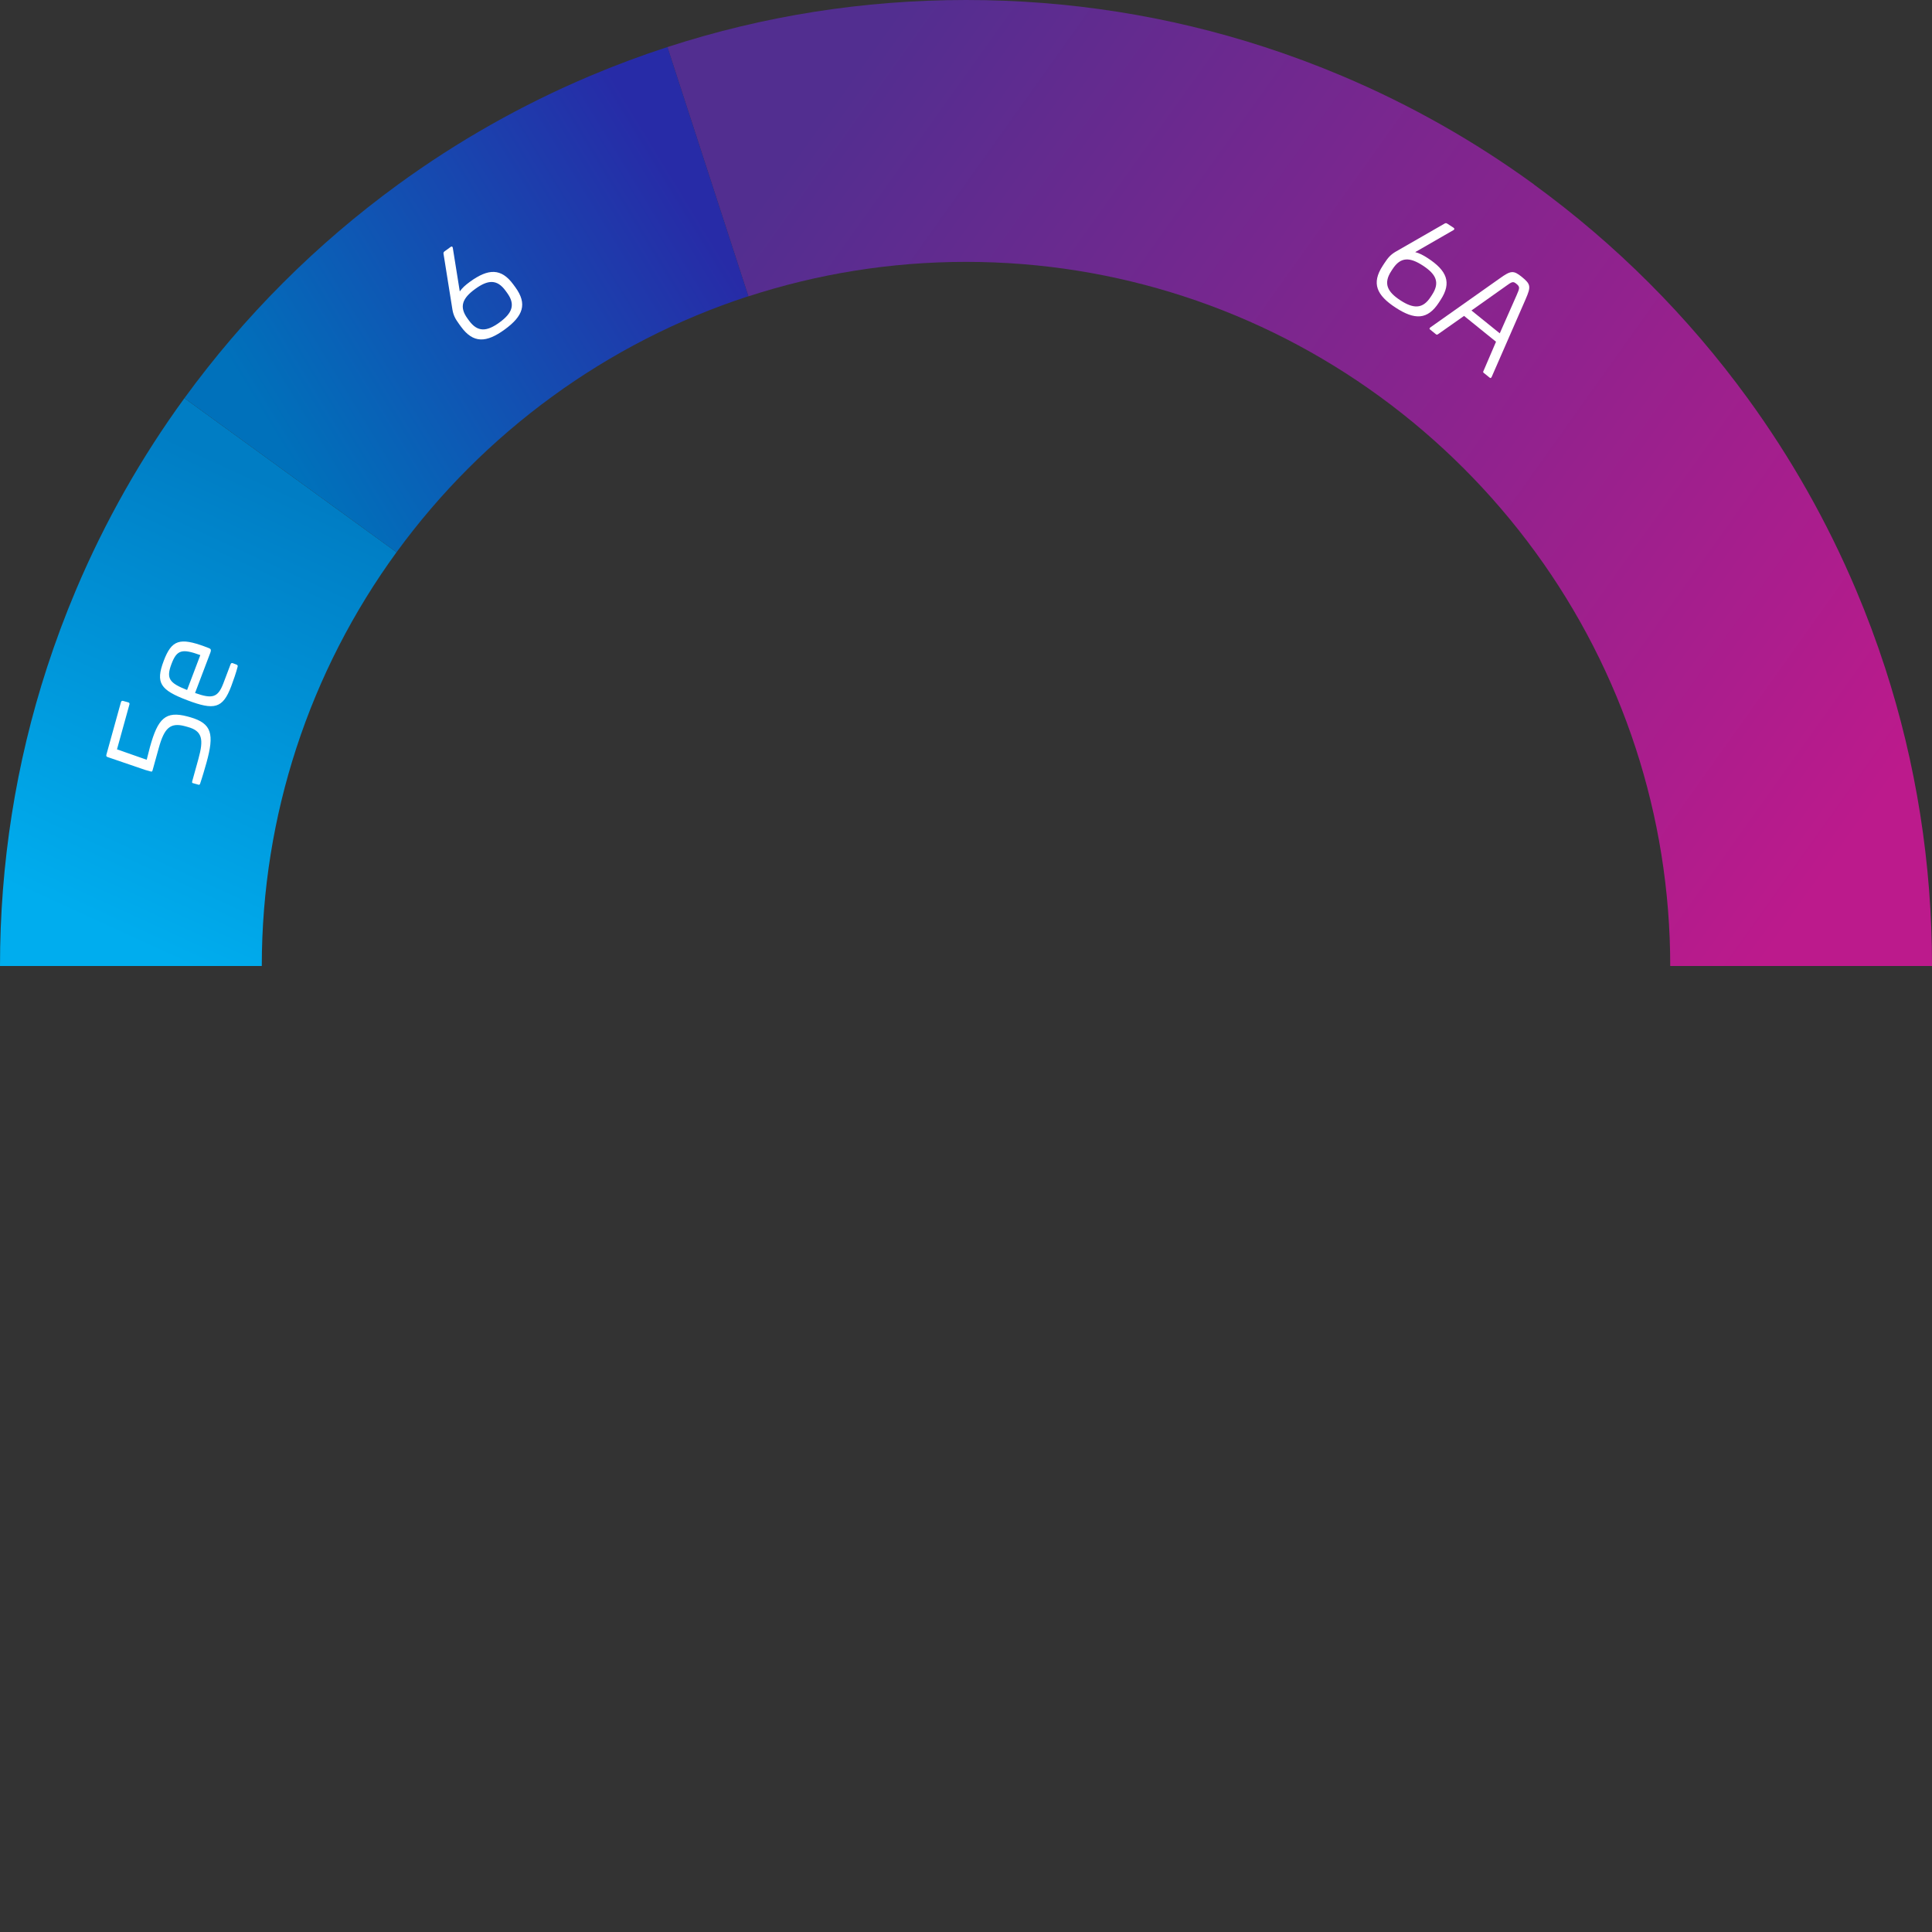 <?xml version="1.0" encoding="UTF-8"?><svg xmlns="http://www.w3.org/2000/svg" xmlns:xlink="http://www.w3.org/1999/xlink" id="Layer_262b2ff718c35f" viewBox="0 0 738 738" aria-hidden="true" width="738px" height="738px"><rect x="0" y="0" width="738" height="738" fill="#333333" stroke="none"/><defs><linearGradient class="cerosgradient" data-cerosgradient="true" id="CerosGradient_id5fd75ba9b" gradientUnits="userSpaceOnUse" x1="50%" y1="100%" x2="50%" y2="0%"><stop offset="0%" stop-color="#d1d1d1"/><stop offset="100%" stop-color="#d1d1d1"/></linearGradient><style>.cls-1-62b2ff718c35f{fill:#fff;}.cls-2-62b2ff718c35f{fill:url(#New_Gradient_Swatch_462b2ff718c35f);}.cls-3-62b2ff718c35f{fill:url(#New_Gradient_Swatch_1162b2ff718c35f);}.cls-4-62b2ff718c35f{fill:none;}.cls-5-62b2ff718c35f{fill:url(#New_Gradient_Swatch_962b2ff718c35f);}</style><linearGradient id="New_Gradient_Swatch_962b2ff718c35f" x1="330.98" y1="19.56" x2="723.08" y2="298.84" gradientTransform="matrix(1, 0, 0, 1, 0, 0)" gradientUnits="userSpaceOnUse"><stop offset="0" stop-color="#522e90"/><stop offset="1" stop-color="#bc1a8c"/></linearGradient><linearGradient id="New_Gradient_Swatch_462b2ff718c35f" x1="38.24" y1="354.29" x2="113.91" y2="189.19" gradientTransform="matrix(1, 0, 0, 1, 0, 0)" gradientUnits="userSpaceOnUse"><stop offset="0" stop-color="#00adee"/><stop offset="1" stop-color="#007dc4"/></linearGradient><linearGradient id="New_Gradient_Swatch_1162b2ff718c35f" x1="105.71" y1="168.12" x2="261.17" y2="73.19" gradientTransform="matrix(1, 0, 0, 1, 0, 0)" gradientUnits="userSpaceOnUse"><stop offset="0" stop-color="#0071bb"/><stop offset="1" stop-color="#272ba7"/></linearGradient></defs><g id="Layer_1-262b2ff718c35f"><g><circle class="cls-4-62b2ff718c35f" cx="369" cy="369" r="369"/><g><path class="cls-5-62b2ff718c35f" d="M720.03,254.94c-3.25-9.98-6.93-19.85-11.05-29.59-11.03-26.08-24.91-50.57-41.43-73.26-11.32-15.54-23.86-30.25-37.63-44.01-13.75-13.75-28.43-26.27-43.95-37.58l.02-.03c-22.7-16.53-47.19-30.41-73.28-41.44-9.74-4.12-19.61-7.8-29.6-11.05C446.43,6.04,408.18,0,369.03,0s-77.4,6.04-114.09,17.98l30.94,95.22c26.2-8.53,54.14-13.17,83.15-13.17s56.95,4.63,83.15,13.17c27.09,8.82,52.3,21.83,74.87,38.27h0c22.79,16.61,42.88,36.7,59.49,59.49,16.45,22.58,29.48,47.81,38.31,74.92,8.53,26.19,13.16,54.13,13.16,83.13h100c0-39.14-6.04-77.38-17.97-114.06Z"/><path class="cls-2-62b2ff718c35f" d="M70.45,152.09c-16.52,22.69-30.4,47.18-41.43,73.26-4.12,9.74-7.8,19.61-11.05,29.59C6.04,291.62,0,329.86,0,369H100c0-29,4.63-56.94,13.16-83.13,8.83-27.11,21.85-52.34,38.31-74.92l-81.02-58.86Z"/><path class="cls-3-62b2ff718c35f" d="M254.94,17.97c-9.98,3.25-19.85,6.93-29.59,11.05-26.08,11.03-50.57,24.91-73.26,41.43-15.54,11.32-30.25,23.86-44.01,37.63-13.77,13.77-26.31,28.47-37.63,44.01l81.02,58.86c16.6-22.79,36.69-42.88,59.49-59.49,22.58-16.45,47.81-29.48,74.92-38.31l-30.93-95.19Z"/></g><g><path class="cls-1-62b2ff718c35f" d="M46.22,268.2c.11-.39,.37-.57,.75-.47l2.02,.56c.43,.12,.56,.41,.45,.8l-4.75,17.15,11.35,3.98c.45-1.8,.95-3.79,1.25-4.89,3.02-10.89,5.92-13.87,14.28-11.66l1.16,.32c8.21,2.38,9.17,6.43,6.15,17.32-.51,1.83-1.61,5.62-2.42,7.99-.11,.39-.35,.52-.55,.47l-2.26-.63c-.29-.08-.33-.3-.23-.69l2.38-8.58c2.07-7.47,1.49-10.64-4.05-12.17l-1.11-.31c-5.65-1.51-7.89,.77-9.98,8.29l-2.38,8.58c-.11,.39-.3,.54-.55,.47l-2.31-.64-14.31-4.9c-.43-.12-.61-.43-.47-.91l5.57-20.09Z"/><path class="cls-1-62b2ff718c35f" d="M78.33,247.02l1.36,.51c.79,.3,1.12,.58,.62,1.89l-5.8,15.29c6.55,2.32,8.72,1.81,10.8-3.66l2.78-7.34c.14-.37,.42-.54,.84-.38l1.45,.55c.33,.12,.49,.4,.4,.79-.6,2.29-1.57,5.13-2.47,7.51-3.21,8.46-6.44,9.22-16.77,5.3-10.33-3.92-12.2-6.61-8.99-15.07,3.03-7.99,6.13-8.96,15.79-5.4Zm-6.86,16.54l5.05-13.32c-6.95-2.53-8.95-2.06-10.99,3.32-2.15,5.66-.85,7.32,5.94,10.01Z"/></g><path class="cls-1-62b2ff718c35f" d="M172.16,94.31c.4-.29,.7-.14,.8,.34l2.67,16.67c.88-1.26,2.05-2.36,3.87-3.68,7-5.09,11.97-5.31,16.62,1.08l.74,1.01c4.65,6.39,2.99,11-4.08,16.14-7,5.09-11.98,5.38-16.69-1.09l-.65-.89c-1.62-2.22-2.24-3.5-2.62-5.64l-3.42-21.44c-.01-.36,.13-.59,.41-.79l2.35-1.71Zm6.42,27.36l.56,.77c3.29,4.53,6.81,4.26,11.66,.73,4.89-3.56,6.16-6.83,2.92-11.28l-.59-.81c-3.29-4.53-6.78-4.22-11.63-.69-4.85,3.53-6.22,6.75-2.92,11.28Z"/><g><path class="cls-1-62b2ff718c35f" d="M555.25,87.02c.42,.27,.38,.61-.03,.87l-14.63,8.42c1.49,.37,2.94,1.08,4.82,2.31,7.24,4.73,9.22,9.3,4.9,15.91l-.68,1.05c-4.32,6.62-9.21,6.71-16.54,1.92-7.24-4.73-9.29-9.28-4.91-15.98l.6-.92c1.5-2.3,2.48-3.34,4.34-4.45l18.83-10.82c.33-.14,.6-.09,.89,.1l2.43,1.58Zm-23.28,15.73l-.52,.8c-3.06,4.69-1.56,7.88,3.46,11.16,5.07,3.31,8.58,3.33,11.58-1.28l.55-.84c3.06-4.69,1.53-7.84-3.49-11.12s-8.52-3.41-11.58,1.28Z"/><path class="cls-1-62b2ff718c35f" d="M582.75,114.34l-12.95,29.64c-.27,.49-.44,.54-.83,.23l-2.22-1.79c-.27-.22-.26-.4-.02-.85l4.73-11.03-12.21-9.87-9.82,6.91c-.43,.29-.6,.35-.88,.13l-2.22-1.79c-.39-.31-.37-.49,.05-.86l26.49-18.71c4.26-3.05,5.25-3.15,8.44-.58,3.5,2.83,3.53,3.75,1.44,8.56Zm-7.61-4.99l-13.06,9.25,10.81,8.73,6.45-14.59c1.2-2.76,1.33-3.16-.14-4.36-1.25-1.01-1.61-.79-4.06,.96Z"/></g></g></g></svg>